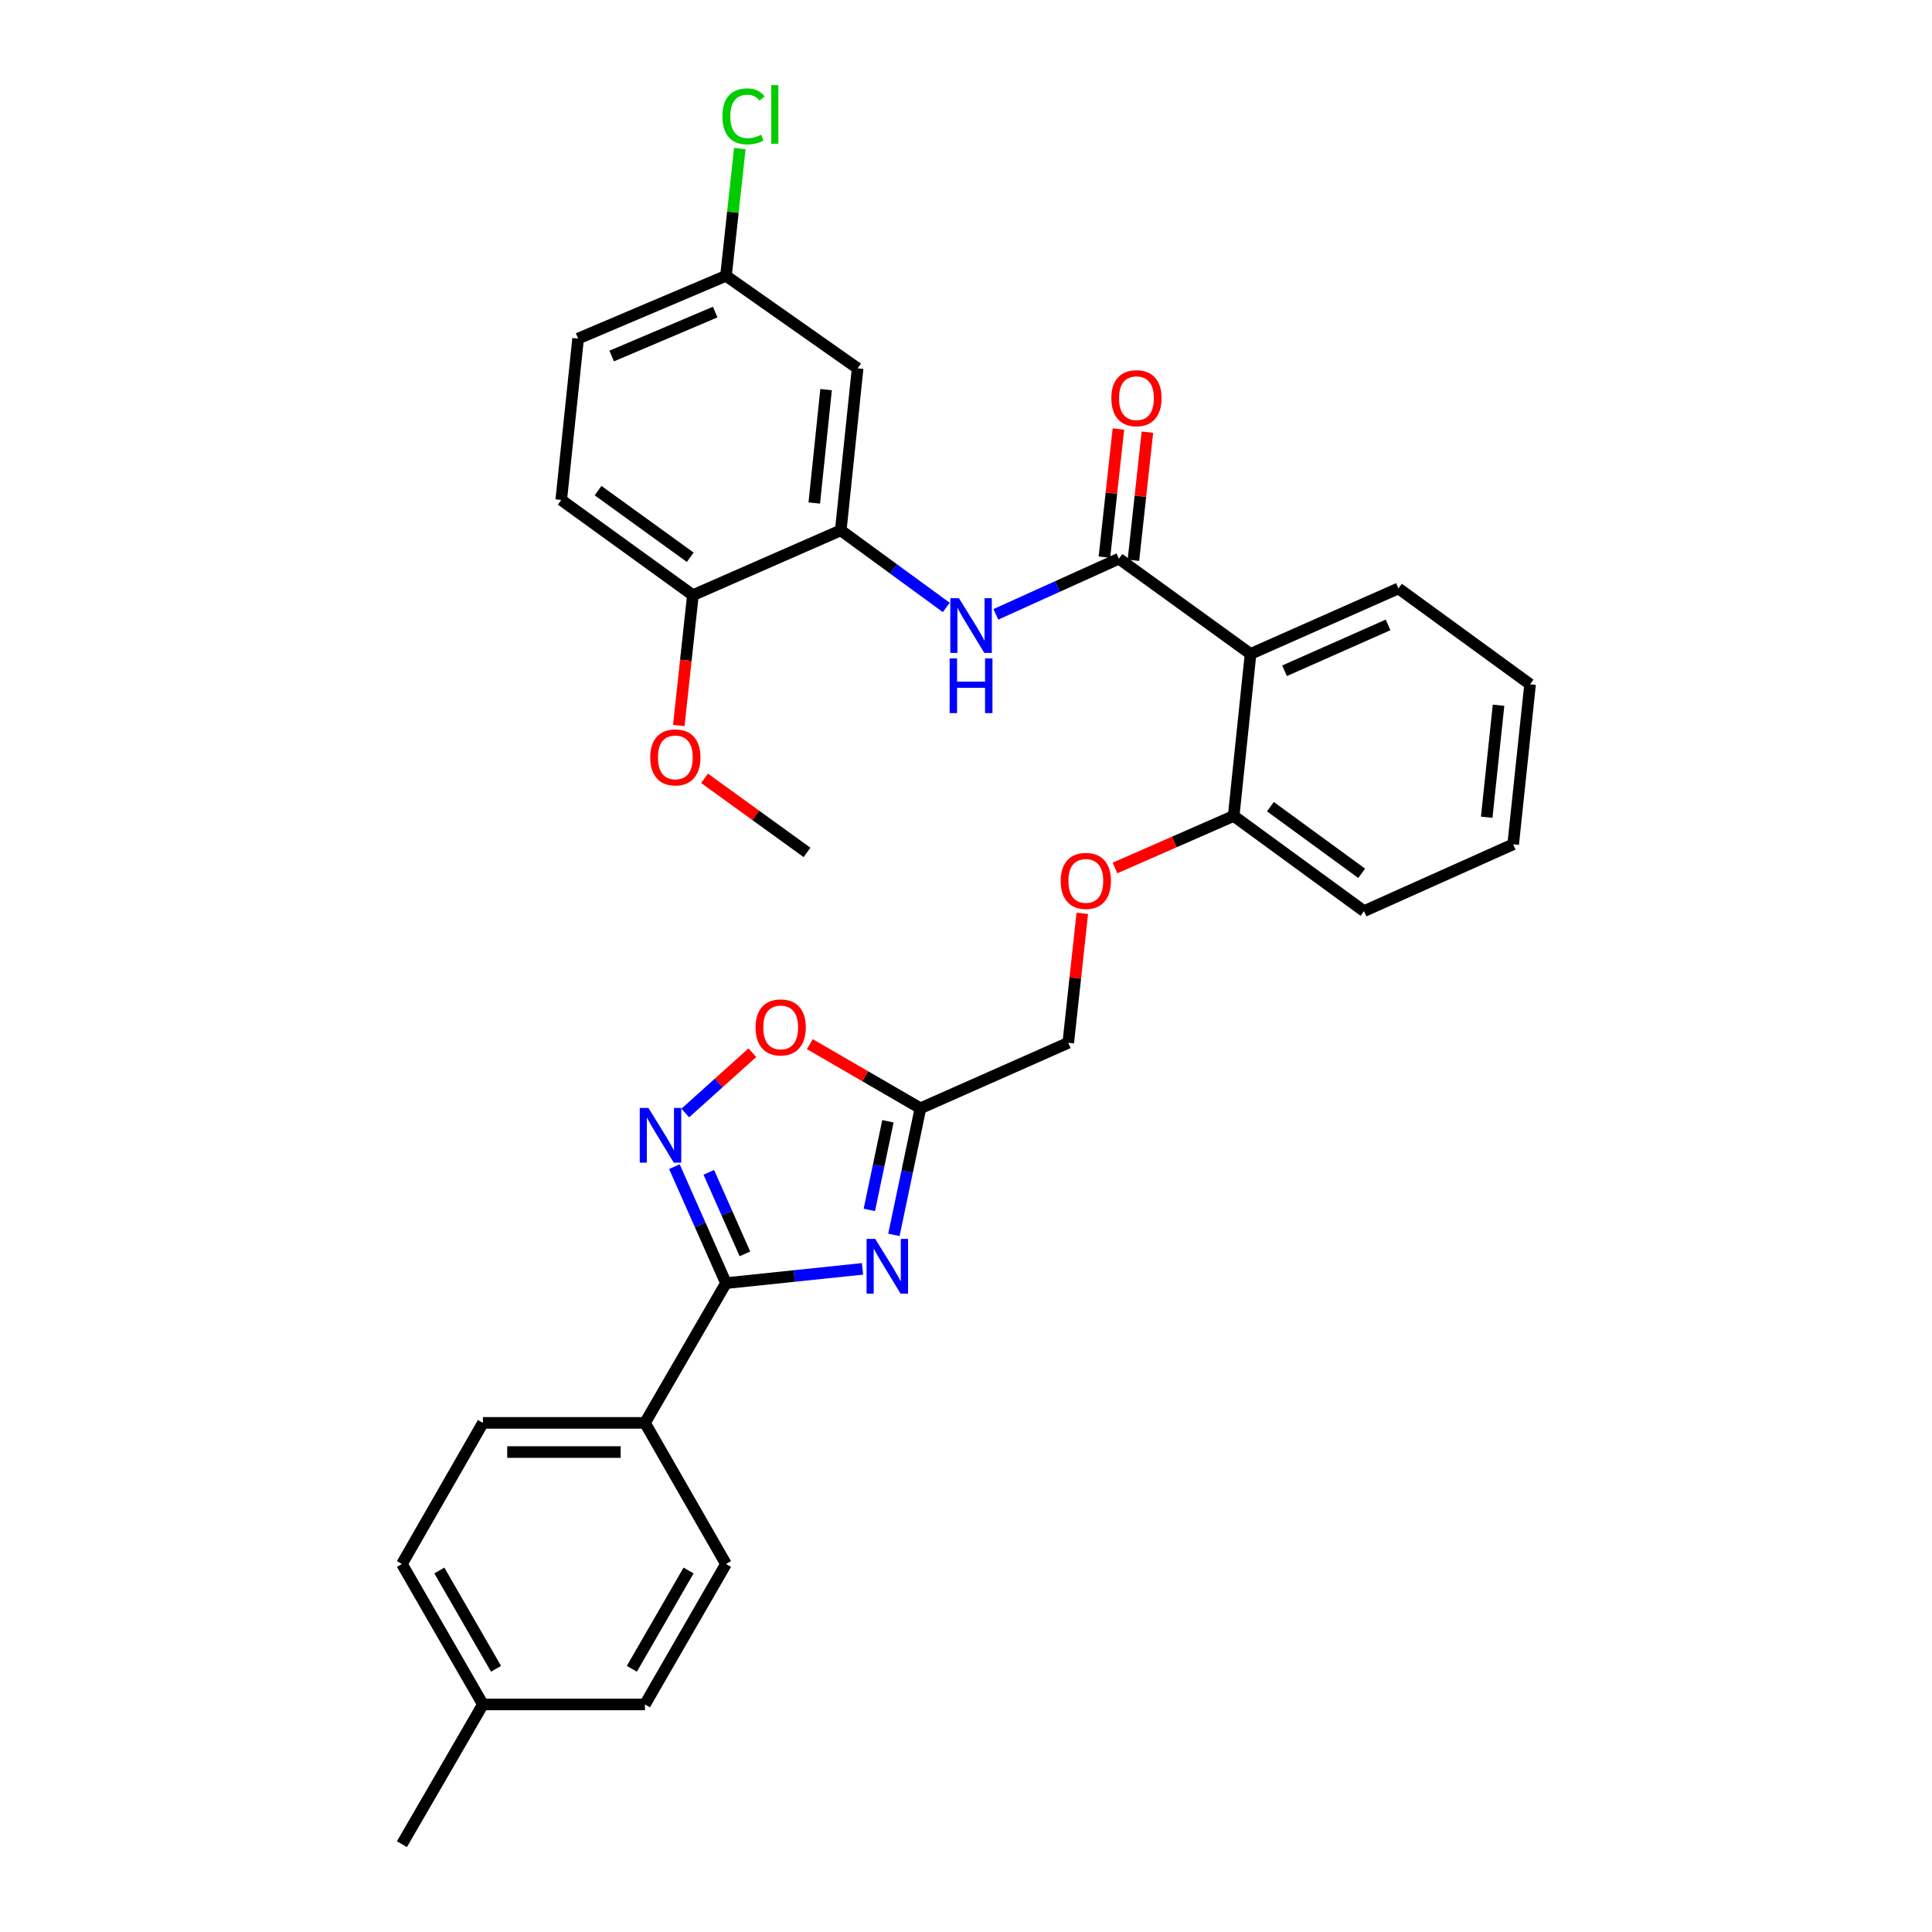 <?xml version='1.0' encoding='iso-8859-1'?>
<svg version='1.1' baseProfile='full'
              xmlns='http://www.w3.org/2000/svg'
                      xmlns:rdkit='http://www.rdkit.org/xml'
                      xmlns:xlink='http://www.w3.org/1999/xlink'
                  xml:space='preserve'
width='1000px' height='1000px' viewBox='0 0 1000 1000'>
<!-- END OF HEADER -->
<rect style='opacity:1.0;fill:#FFFFFF;stroke:none' width='1000' height='1000' x='0' y='0'> </rect>
<path class='bond-0' d='M 446.437,656.76 L 411.102,660.454' style='fill:none;fill-rule:evenodd;stroke:#0000FF;stroke-width:6px;stroke-linecap:butt;stroke-linejoin:miter;stroke-opacity:1' />
<path class='bond-0' d='M 411.102,660.454 L 375.767,664.148' style='fill:none;fill-rule:evenodd;stroke:#000000;stroke-width:6px;stroke-linecap:butt;stroke-linejoin:miter;stroke-opacity:1' />
<path class='bond-3' d='M 462.683,639.169 L 469.55,606.407' style='fill:none;fill-rule:evenodd;stroke:#0000FF;stroke-width:6px;stroke-linecap:butt;stroke-linejoin:miter;stroke-opacity:1' />
<path class='bond-3' d='M 469.55,606.407 L 476.418,573.644' style='fill:none;fill-rule:evenodd;stroke:#000000;stroke-width:6px;stroke-linecap:butt;stroke-linejoin:miter;stroke-opacity:1' />
<path class='bond-3' d='M 449.969,626.244 L 454.776,603.31' style='fill:none;fill-rule:evenodd;stroke:#0000FF;stroke-width:6px;stroke-linecap:butt;stroke-linejoin:miter;stroke-opacity:1' />
<path class='bond-3' d='M 454.776,603.31 L 459.584,580.376' style='fill:none;fill-rule:evenodd;stroke:#000000;stroke-width:6px;stroke-linecap:butt;stroke-linejoin:miter;stroke-opacity:1' />
<path class='bond-1' d='M 375.767,664.148 L 362.418,634.008' style='fill:none;fill-rule:evenodd;stroke:#000000;stroke-width:6px;stroke-linecap:butt;stroke-linejoin:miter;stroke-opacity:1' />
<path class='bond-1' d='M 362.418,634.008 L 349.068,603.868' style='fill:none;fill-rule:evenodd;stroke:#0000FF;stroke-width:6px;stroke-linecap:butt;stroke-linejoin:miter;stroke-opacity:1' />
<path class='bond-1' d='M 385.564,648.993 L 376.22,627.895' style='fill:none;fill-rule:evenodd;stroke:#000000;stroke-width:6px;stroke-linecap:butt;stroke-linejoin:miter;stroke-opacity:1' />
<path class='bond-1' d='M 376.22,627.895 L 366.875,606.797' style='fill:none;fill-rule:evenodd;stroke:#0000FF;stroke-width:6px;stroke-linecap:butt;stroke-linejoin:miter;stroke-opacity:1' />
<path class='bond-9' d='M 375.767,664.148 L 333.827,736.487' style='fill:none;fill-rule:evenodd;stroke:#000000;stroke-width:6px;stroke-linecap:butt;stroke-linejoin:miter;stroke-opacity:1' />
<path class='bond-31' d='M 354.701,576.084 L 372.06,560.482' style='fill:none;fill-rule:evenodd;stroke:#0000FF;stroke-width:6px;stroke-linecap:butt;stroke-linejoin:miter;stroke-opacity:1' />
<path class='bond-31' d='M 372.06,560.482 L 389.419,544.88' style='fill:none;fill-rule:evenodd;stroke:#FF0000;stroke-width:6px;stroke-linecap:butt;stroke-linejoin:miter;stroke-opacity:1' />
<path class='bond-2' d='M 579.149,289.184 L 647.287,338.47' style='fill:none;fill-rule:evenodd;stroke:#000000;stroke-width:6px;stroke-linecap:butt;stroke-linejoin:miter;stroke-opacity:1' />
<path class='bond-5' d='M 579.149,289.184 L 547.303,303.582' style='fill:none;fill-rule:evenodd;stroke:#000000;stroke-width:6px;stroke-linecap:butt;stroke-linejoin:miter;stroke-opacity:1' />
<path class='bond-5' d='M 547.303,303.582 L 515.456,317.981' style='fill:none;fill-rule:evenodd;stroke:#0000FF;stroke-width:6px;stroke-linecap:butt;stroke-linejoin:miter;stroke-opacity:1' />
<path class='bond-12' d='M 586.652,290.004 L 590.273,256.846' style='fill:none;fill-rule:evenodd;stroke:#000000;stroke-width:6px;stroke-linecap:butt;stroke-linejoin:miter;stroke-opacity:1' />
<path class='bond-12' d='M 590.273,256.846 L 593.894,223.689' style='fill:none;fill-rule:evenodd;stroke:#FF0000;stroke-width:6px;stroke-linecap:butt;stroke-linejoin:miter;stroke-opacity:1' />
<path class='bond-12' d='M 571.646,288.365 L 575.267,255.208' style='fill:none;fill-rule:evenodd;stroke:#000000;stroke-width:6px;stroke-linecap:butt;stroke-linejoin:miter;stroke-opacity:1' />
<path class='bond-12' d='M 575.267,255.208 L 578.888,222.05' style='fill:none;fill-rule:evenodd;stroke:#FF0000;stroke-width:6px;stroke-linecap:butt;stroke-linejoin:miter;stroke-opacity:1' />
<path class='bond-6' d='M 476.418,573.644 L 447.794,557.049' style='fill:none;fill-rule:evenodd;stroke:#000000;stroke-width:6px;stroke-linecap:butt;stroke-linejoin:miter;stroke-opacity:1' />
<path class='bond-6' d='M 447.794,557.049 L 419.169,540.454' style='fill:none;fill-rule:evenodd;stroke:#FF0000;stroke-width:6px;stroke-linecap:butt;stroke-linejoin:miter;stroke-opacity:1' />
<path class='bond-14' d='M 476.418,573.644 L 552.934,539.747' style='fill:none;fill-rule:evenodd;stroke:#000000;stroke-width:6px;stroke-linecap:butt;stroke-linejoin:miter;stroke-opacity:1' />
<path class='bond-4' d='M 647.287,338.47 L 638.548,422.332' style='fill:none;fill-rule:evenodd;stroke:#000000;stroke-width:6px;stroke-linecap:butt;stroke-linejoin:miter;stroke-opacity:1' />
<path class='bond-24' d='M 647.287,338.47 L 723.828,304.565' style='fill:none;fill-rule:evenodd;stroke:#000000;stroke-width:6px;stroke-linecap:butt;stroke-linejoin:miter;stroke-opacity:1' />
<path class='bond-24' d='M 664.882,347.186 L 718.46,323.452' style='fill:none;fill-rule:evenodd;stroke:#000000;stroke-width:6px;stroke-linecap:butt;stroke-linejoin:miter;stroke-opacity:1' />
<path class='bond-7' d='M 489.788,314.413 L 462.482,294.461' style='fill:none;fill-rule:evenodd;stroke:#0000FF;stroke-width:6px;stroke-linecap:butt;stroke-linejoin:miter;stroke-opacity:1' />
<path class='bond-7' d='M 462.482,294.461 L 435.175,274.508' style='fill:none;fill-rule:evenodd;stroke:#000000;stroke-width:6px;stroke-linecap:butt;stroke-linejoin:miter;stroke-opacity:1' />
<path class='bond-8' d='M 435.175,274.508 L 443.905,190.646' style='fill:none;fill-rule:evenodd;stroke:#000000;stroke-width:6px;stroke-linecap:butt;stroke-linejoin:miter;stroke-opacity:1' />
<path class='bond-8' d='M 421.47,260.366 L 427.581,201.663' style='fill:none;fill-rule:evenodd;stroke:#000000;stroke-width:6px;stroke-linecap:butt;stroke-linejoin:miter;stroke-opacity:1' />
<path class='bond-11' d='M 435.175,274.508 L 358.642,308.062' style='fill:none;fill-rule:evenodd;stroke:#000000;stroke-width:6px;stroke-linecap:butt;stroke-linejoin:miter;stroke-opacity:1' />
<path class='bond-18' d='M 443.905,190.646 L 375.767,142.761' style='fill:none;fill-rule:evenodd;stroke:#000000;stroke-width:6px;stroke-linecap:butt;stroke-linejoin:miter;stroke-opacity:1' />
<path class='bond-15' d='M 333.827,736.487 L 249.957,736.487' style='fill:none;fill-rule:evenodd;stroke:#000000;stroke-width:6px;stroke-linecap:butt;stroke-linejoin:miter;stroke-opacity:1' />
<path class='bond-15' d='M 321.247,751.583 L 262.538,751.583' style='fill:none;fill-rule:evenodd;stroke:#000000;stroke-width:6px;stroke-linecap:butt;stroke-linejoin:miter;stroke-opacity:1' />
<path class='bond-16' d='M 333.827,736.487 L 375.767,809.523' style='fill:none;fill-rule:evenodd;stroke:#000000;stroke-width:6px;stroke-linecap:butt;stroke-linejoin:miter;stroke-opacity:1' />
<path class='bond-10' d='M 638.548,422.332 L 607.831,435.797' style='fill:none;fill-rule:evenodd;stroke:#000000;stroke-width:6px;stroke-linecap:butt;stroke-linejoin:miter;stroke-opacity:1' />
<path class='bond-10' d='M 607.831,435.797 L 577.113,449.263' style='fill:none;fill-rule:evenodd;stroke:#FF0000;stroke-width:6px;stroke-linecap:butt;stroke-linejoin:miter;stroke-opacity:1' />
<path class='bond-26' d='M 638.548,422.332 L 706.007,471.601' style='fill:none;fill-rule:evenodd;stroke:#000000;stroke-width:6px;stroke-linecap:butt;stroke-linejoin:miter;stroke-opacity:1' />
<path class='bond-26' d='M 657.57,417.532 L 704.791,452.02' style='fill:none;fill-rule:evenodd;stroke:#000000;stroke-width:6px;stroke-linecap:butt;stroke-linejoin:miter;stroke-opacity:1' />
<path class='bond-17' d='M 358.642,308.062 L 290.496,258.784' style='fill:none;fill-rule:evenodd;stroke:#000000;stroke-width:6px;stroke-linecap:butt;stroke-linejoin:miter;stroke-opacity:1' />
<path class='bond-17' d='M 357.265,288.438 L 309.563,253.944' style='fill:none;fill-rule:evenodd;stroke:#000000;stroke-width:6px;stroke-linecap:butt;stroke-linejoin:miter;stroke-opacity:1' />
<path class='bond-25' d='M 358.642,308.062 L 354.991,341.786' style='fill:none;fill-rule:evenodd;stroke:#000000;stroke-width:6px;stroke-linecap:butt;stroke-linejoin:miter;stroke-opacity:1' />
<path class='bond-25' d='M 354.991,341.786 L 351.339,375.511' style='fill:none;fill-rule:evenodd;stroke:#FF0000;stroke-width:6px;stroke-linecap:butt;stroke-linejoin:miter;stroke-opacity:1' />
<path class='bond-13' d='M 560.196,472.746 L 556.565,506.247' style='fill:none;fill-rule:evenodd;stroke:#FF0000;stroke-width:6px;stroke-linecap:butt;stroke-linejoin:miter;stroke-opacity:1' />
<path class='bond-13' d='M 556.565,506.247 L 552.934,539.747' style='fill:none;fill-rule:evenodd;stroke:#000000;stroke-width:6px;stroke-linecap:butt;stroke-linejoin:miter;stroke-opacity:1' />
<path class='bond-20' d='M 249.957,736.487 L 208.034,809.523' style='fill:none;fill-rule:evenodd;stroke:#000000;stroke-width:6px;stroke-linecap:butt;stroke-linejoin:miter;stroke-opacity:1' />
<path class='bond-21' d='M 375.767,809.523 L 333.827,882.214' style='fill:none;fill-rule:evenodd;stroke:#000000;stroke-width:6px;stroke-linecap:butt;stroke-linejoin:miter;stroke-opacity:1' />
<path class='bond-21' d='M 356.401,812.883 L 327.043,863.767' style='fill:none;fill-rule:evenodd;stroke:#000000;stroke-width:6px;stroke-linecap:butt;stroke-linejoin:miter;stroke-opacity:1' />
<path class='bond-19' d='M 290.496,258.784 L 299.226,175.258' style='fill:none;fill-rule:evenodd;stroke:#000000;stroke-width:6px;stroke-linecap:butt;stroke-linejoin:miter;stroke-opacity:1' />
<path class='bond-22' d='M 375.767,142.761 L 379.345,109.826' style='fill:none;fill-rule:evenodd;stroke:#000000;stroke-width:6px;stroke-linecap:butt;stroke-linejoin:miter;stroke-opacity:1' />
<path class='bond-22' d='M 379.345,109.826 L 382.924,76.891' style='fill:none;fill-rule:evenodd;stroke:#00CC00;stroke-width:6px;stroke-linecap:butt;stroke-linejoin:miter;stroke-opacity:1' />
<path class='bond-34' d='M 375.767,142.761 L 299.226,175.258' style='fill:none;fill-rule:evenodd;stroke:#000000;stroke-width:6px;stroke-linecap:butt;stroke-linejoin:miter;stroke-opacity:1' />
<path class='bond-34' d='M 370.185,161.53 L 316.606,184.278' style='fill:none;fill-rule:evenodd;stroke:#000000;stroke-width:6px;stroke-linecap:butt;stroke-linejoin:miter;stroke-opacity:1' />
<path class='bond-32' d='M 208.034,809.523 L 249.957,882.214' style='fill:none;fill-rule:evenodd;stroke:#000000;stroke-width:6px;stroke-linecap:butt;stroke-linejoin:miter;stroke-opacity:1' />
<path class='bond-32' d='M 227.399,812.885 L 256.745,863.769' style='fill:none;fill-rule:evenodd;stroke:#000000;stroke-width:6px;stroke-linecap:butt;stroke-linejoin:miter;stroke-opacity:1' />
<path class='bond-23' d='M 333.827,882.214 L 249.957,882.214' style='fill:none;fill-rule:evenodd;stroke:#000000;stroke-width:6px;stroke-linecap:butt;stroke-linejoin:miter;stroke-opacity:1' />
<path class='bond-27' d='M 249.957,882.214 L 208.034,954.545' style='fill:none;fill-rule:evenodd;stroke:#000000;stroke-width:6px;stroke-linecap:butt;stroke-linejoin:miter;stroke-opacity:1' />
<path class='bond-33' d='M 723.828,304.565 L 791.966,354.194' style='fill:none;fill-rule:evenodd;stroke:#000000;stroke-width:6px;stroke-linecap:butt;stroke-linejoin:miter;stroke-opacity:1' />
<path class='bond-28' d='M 364.662,402.859 L 391.184,422.034' style='fill:none;fill-rule:evenodd;stroke:#FF0000;stroke-width:6px;stroke-linecap:butt;stroke-linejoin:miter;stroke-opacity:1' />
<path class='bond-28' d='M 391.184,422.034 L 417.706,441.209' style='fill:none;fill-rule:evenodd;stroke:#000000;stroke-width:6px;stroke-linecap:butt;stroke-linejoin:miter;stroke-opacity:1' />
<path class='bond-30' d='M 706.007,471.601 L 783.219,437.008' style='fill:none;fill-rule:evenodd;stroke:#000000;stroke-width:6px;stroke-linecap:butt;stroke-linejoin:miter;stroke-opacity:1' />
<path class='bond-29' d='M 791.966,354.194 L 783.219,437.008' style='fill:none;fill-rule:evenodd;stroke:#000000;stroke-width:6px;stroke-linecap:butt;stroke-linejoin:miter;stroke-opacity:1' />
<path class='bond-29' d='M 775.642,365.031 L 769.519,423' style='fill:none;fill-rule:evenodd;stroke:#000000;stroke-width:6px;stroke-linecap:butt;stroke-linejoin:miter;stroke-opacity:1' />
<path  class='atom-0' d='M 453.017 641.258
L 462.297 656.258
Q 463.217 657.738, 464.697 660.418
Q 466.177 663.098, 466.257 663.258
L 466.257 641.258
L 470.017 641.258
L 470.017 669.578
L 466.137 669.578
L 456.177 653.178
Q 455.017 651.258, 453.777 649.058
Q 452.577 646.858, 452.217 646.178
L 452.217 669.578
L 448.537 669.578
L 448.537 641.258
L 453.017 641.258
' fill='#0000FF'/>
<path  class='atom-2' d='M 335.61 573.456
L 344.89 588.456
Q 345.81 589.936, 347.29 592.616
Q 348.77 595.296, 348.85 595.456
L 348.85 573.456
L 352.61 573.456
L 352.61 601.776
L 348.73 601.776
L 338.77 585.376
Q 337.61 583.456, 336.37 581.256
Q 335.17 579.056, 334.81 578.376
L 334.81 601.776
L 331.13 601.776
L 331.13 573.456
L 335.61 573.456
' fill='#0000FF'/>
<path  class='atom-6' d='M 496.356 309.626
L 505.636 324.626
Q 506.556 326.106, 508.036 328.786
Q 509.516 331.466, 509.596 331.626
L 509.596 309.626
L 513.356 309.626
L 513.356 337.946
L 509.476 337.946
L 499.516 321.546
Q 498.356 319.626, 497.116 317.426
Q 495.916 315.226, 495.556 314.546
L 495.556 337.946
L 491.876 337.946
L 491.876 309.626
L 496.356 309.626
' fill='#0000FF'/>
<path  class='atom-6' d='M 491.536 340.778
L 495.376 340.778
L 495.376 352.818
L 509.856 352.818
L 509.856 340.778
L 513.696 340.778
L 513.696 369.098
L 509.856 369.098
L 509.856 356.018
L 495.376 356.018
L 495.376 369.098
L 491.536 369.098
L 491.536 340.778
' fill='#0000FF'/>
<path  class='atom-7' d='M 391.079 531.785
Q 391.079 524.985, 394.439 521.185
Q 397.799 517.385, 404.079 517.385
Q 410.359 517.385, 413.719 521.185
Q 417.079 524.985, 417.079 531.785
Q 417.079 538.665, 413.679 542.585
Q 410.279 546.465, 404.079 546.465
Q 397.839 546.465, 394.439 542.585
Q 391.079 538.705, 391.079 531.785
M 404.079 543.265
Q 408.399 543.265, 410.719 540.385
Q 413.079 537.465, 413.079 531.785
Q 413.079 526.225, 410.719 523.425
Q 408.399 520.585, 404.079 520.585
Q 399.759 520.585, 397.399 523.385
Q 395.079 526.185, 395.079 531.785
Q 395.079 537.505, 397.399 540.385
Q 399.759 543.265, 404.079 543.265
' fill='#FF0000'/>
<path  class='atom-13' d='M 575.231 206.098
Q 575.231 199.298, 578.591 195.498
Q 581.951 191.698, 588.231 191.698
Q 594.511 191.698, 597.871 195.498
Q 601.231 199.298, 601.231 206.098
Q 601.231 212.978, 597.831 216.898
Q 594.431 220.778, 588.231 220.778
Q 581.991 220.778, 578.591 216.898
Q 575.231 213.018, 575.231 206.098
M 588.231 217.578
Q 592.551 217.578, 594.871 214.698
Q 597.231 211.778, 597.231 206.098
Q 597.231 200.538, 594.871 197.738
Q 592.551 194.898, 588.231 194.898
Q 583.911 194.898, 581.551 197.698
Q 579.231 200.498, 579.231 206.098
Q 579.231 211.818, 581.551 214.698
Q 583.911 217.578, 588.231 217.578
' fill='#FF0000'/>
<path  class='atom-14' d='M 549.024 455.957
Q 549.024 449.157, 552.384 445.357
Q 555.744 441.557, 562.024 441.557
Q 568.304 441.557, 571.664 445.357
Q 575.024 449.157, 575.024 455.957
Q 575.024 462.837, 571.624 466.757
Q 568.224 470.637, 562.024 470.637
Q 555.784 470.637, 552.384 466.757
Q 549.024 462.877, 549.024 455.957
M 562.024 467.437
Q 566.344 467.437, 568.664 464.557
Q 571.024 461.637, 571.024 455.957
Q 571.024 450.397, 568.664 447.597
Q 566.344 444.757, 562.024 444.757
Q 557.704 444.757, 555.344 447.557
Q 553.024 450.357, 553.024 455.957
Q 553.024 461.677, 555.344 464.557
Q 557.704 467.437, 562.024 467.437
' fill='#FF0000'/>
<path  class='atom-23' d='M 373.921 60.231
Q 373.921 53.191, 377.201 49.511
Q 380.521 45.791, 386.801 45.791
Q 392.641 45.791, 395.761 49.911
L 393.121 52.071
Q 390.841 49.071, 386.801 49.071
Q 382.521 49.071, 380.241 51.951
Q 378.001 54.791, 378.001 60.231
Q 378.001 65.831, 380.321 68.711
Q 382.681 71.591, 387.241 71.591
Q 390.361 71.591, 394.001 69.711
L 395.121 72.711
Q 393.641 73.671, 391.401 74.231
Q 389.161 74.791, 386.681 74.791
Q 380.521 74.791, 377.201 71.031
Q 373.921 67.271, 373.921 60.231
' fill='#00CC00'/>
<path  class='atom-23' d='M 399.201 44.071
L 402.881 44.071
L 402.881 74.431
L 399.201 74.431
L 399.201 44.071
' fill='#00CC00'/>
<path  class='atom-26' d='M 336.56 392.02
Q 336.56 385.22, 339.92 381.42
Q 343.28 377.62, 349.56 377.62
Q 355.84 377.62, 359.2 381.42
Q 362.56 385.22, 362.56 392.02
Q 362.56 398.9, 359.16 402.82
Q 355.76 406.7, 349.56 406.7
Q 343.32 406.7, 339.92 402.82
Q 336.56 398.94, 336.56 392.02
M 349.56 403.5
Q 353.88 403.5, 356.2 400.62
Q 358.56 397.7, 358.56 392.02
Q 358.56 386.46, 356.2 383.66
Q 353.88 380.82, 349.56 380.82
Q 345.24 380.82, 342.88 383.62
Q 340.56 386.42, 340.56 392.02
Q 340.56 397.74, 342.88 400.62
Q 345.24 403.5, 349.56 403.5
' fill='#FF0000'/>
</svg>
